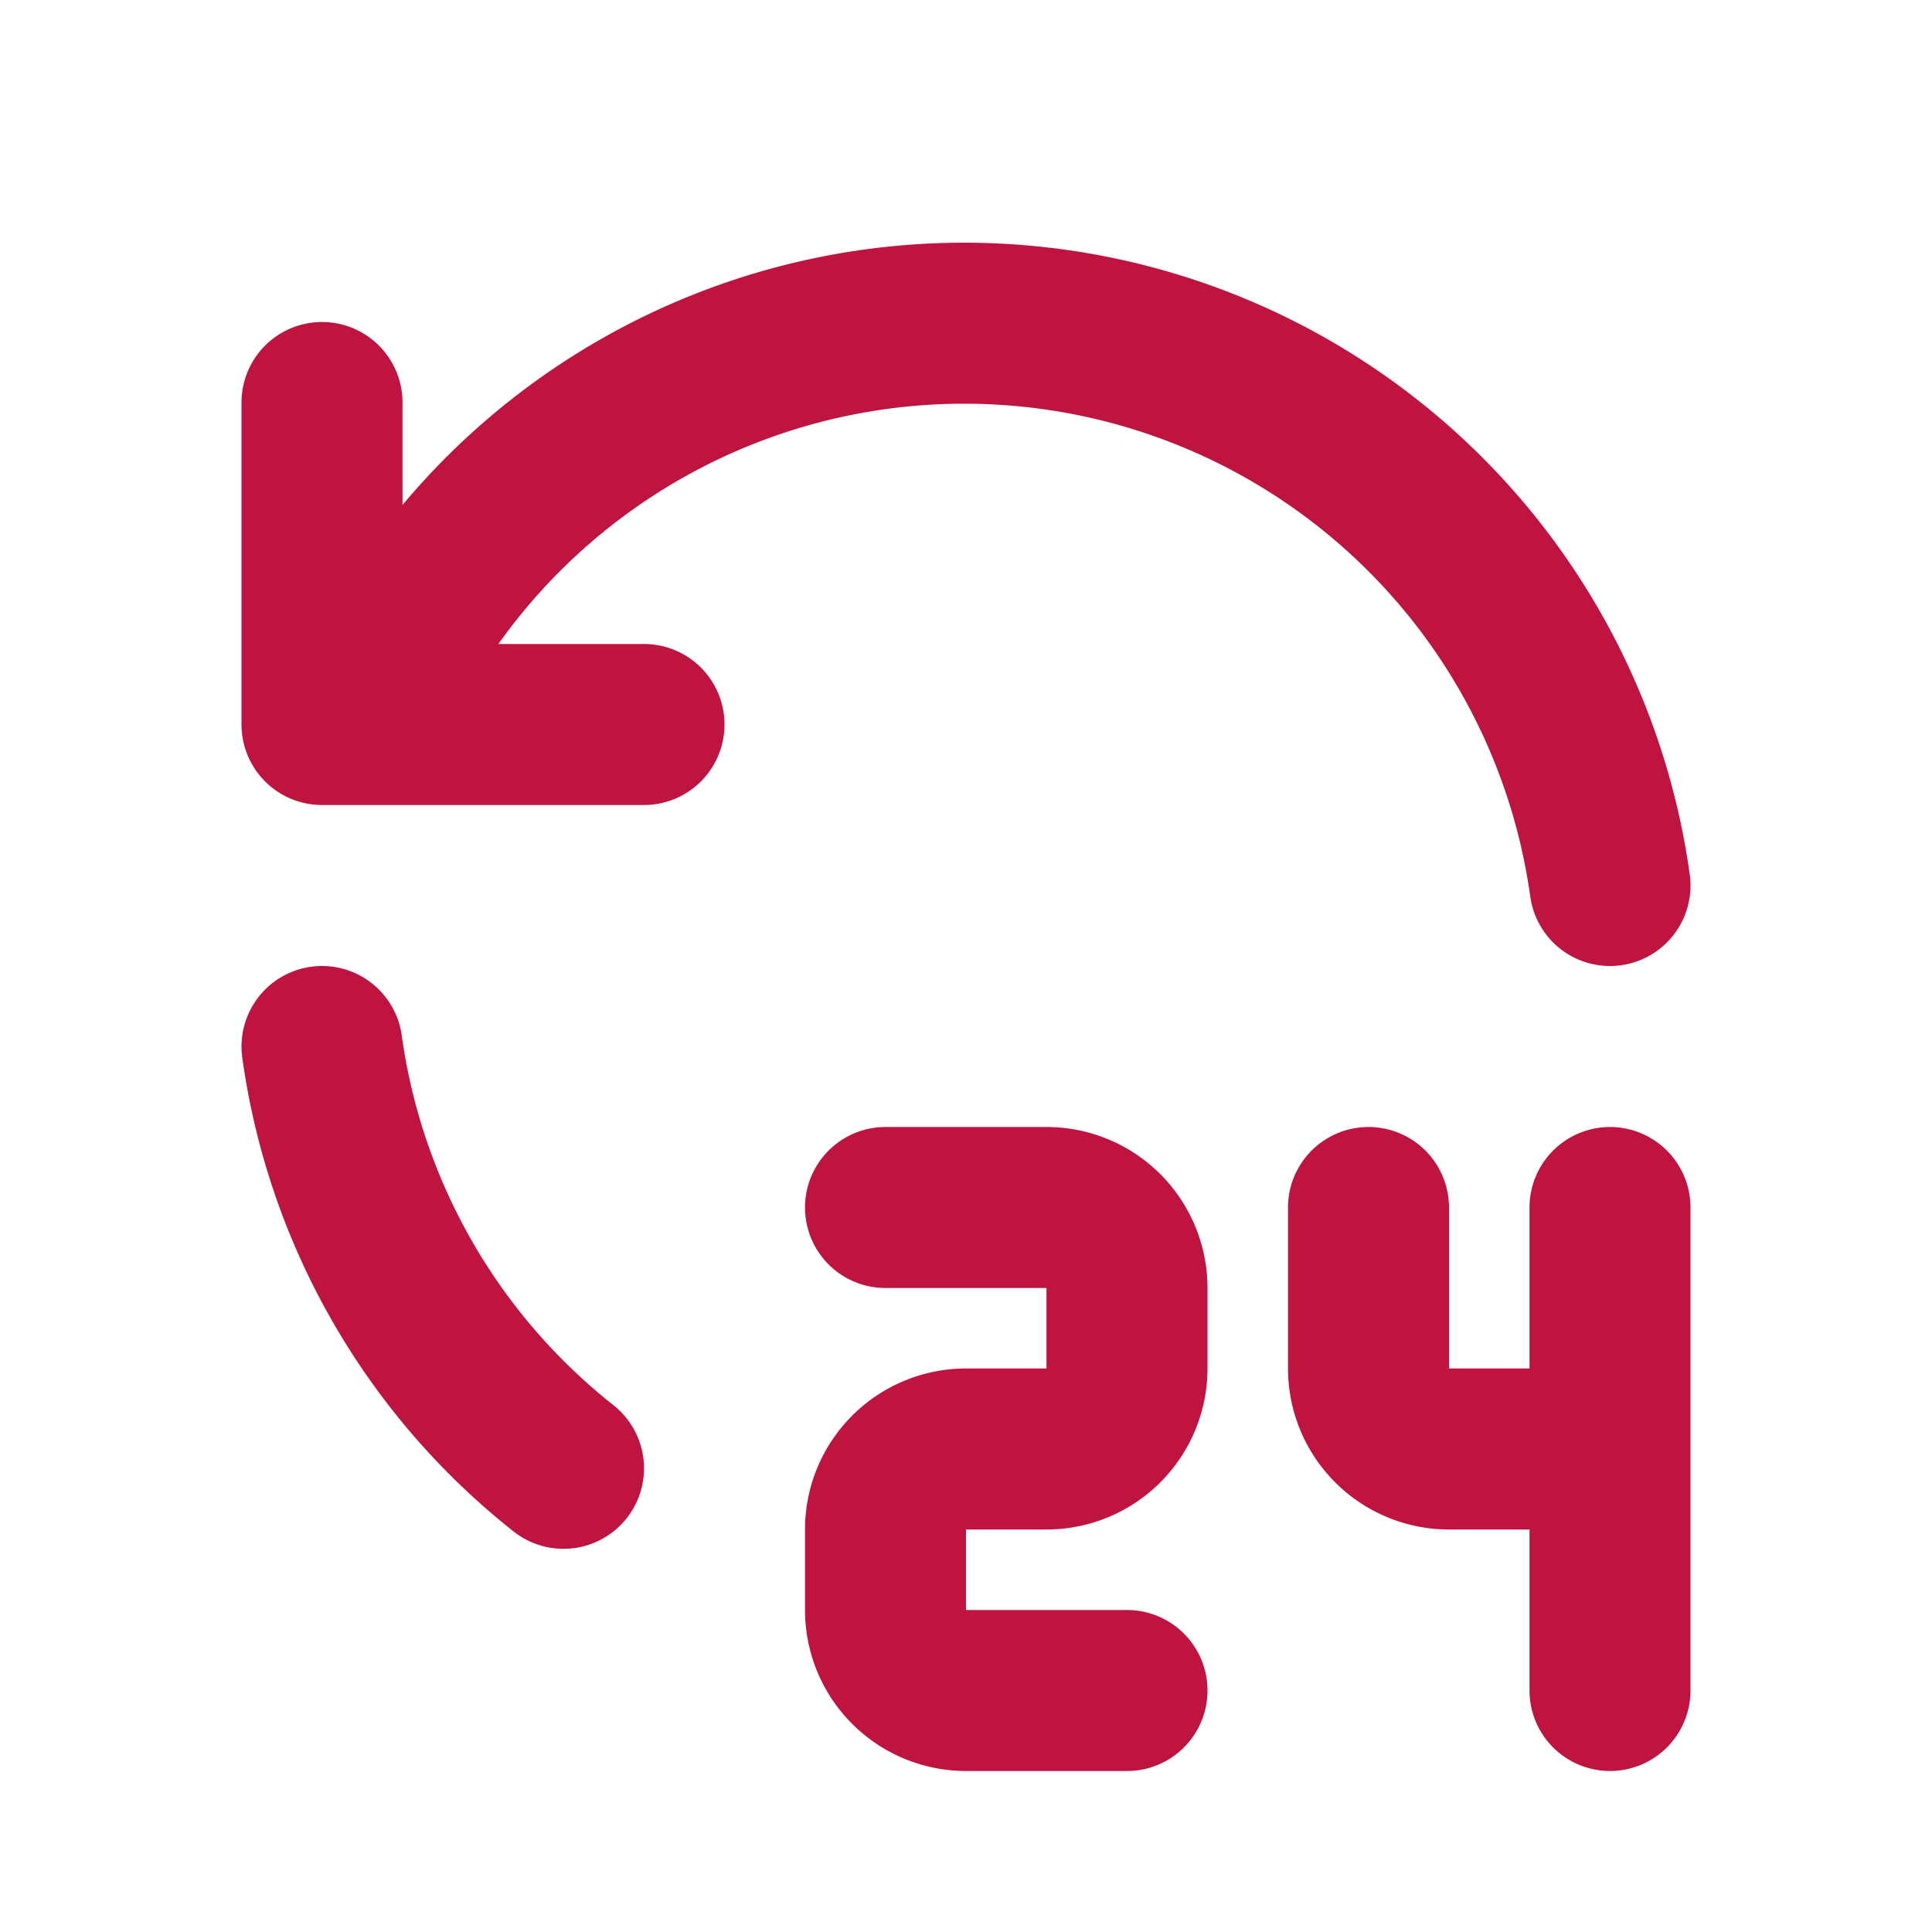 <svg xmlns="http://www.w3.org/2000/svg" class="icon icon-tabler icon-tabler-24-hours" width="24" height="24" viewBox="0 0 24 24" stroke-width="2" stroke="#BF143F" fill="none" stroke-linecap="round" stroke-linejoin="round">
  <path stroke="none" d="M0 0h24v24H0z" fill="none"/>
  <path d="M20 11a8.1 8.1 0 0 0 -15.5 -2m-.5 -4v4h4" />
  <path d="M4 13a8.094 8.094 0 0 0 3 5.24" />
  <path d="M11 15h2a1 1 0 0 1 1 1v1a1 1 0 0 1 -1 1h-1a1 1 0 0 0 -1 1v1a1 1 0 0 0 1 1h2" />
  <path d="M17 15v2a1 1 0 0 0 1 1h1" />
  <path d="M20 15v6" />
</svg>


